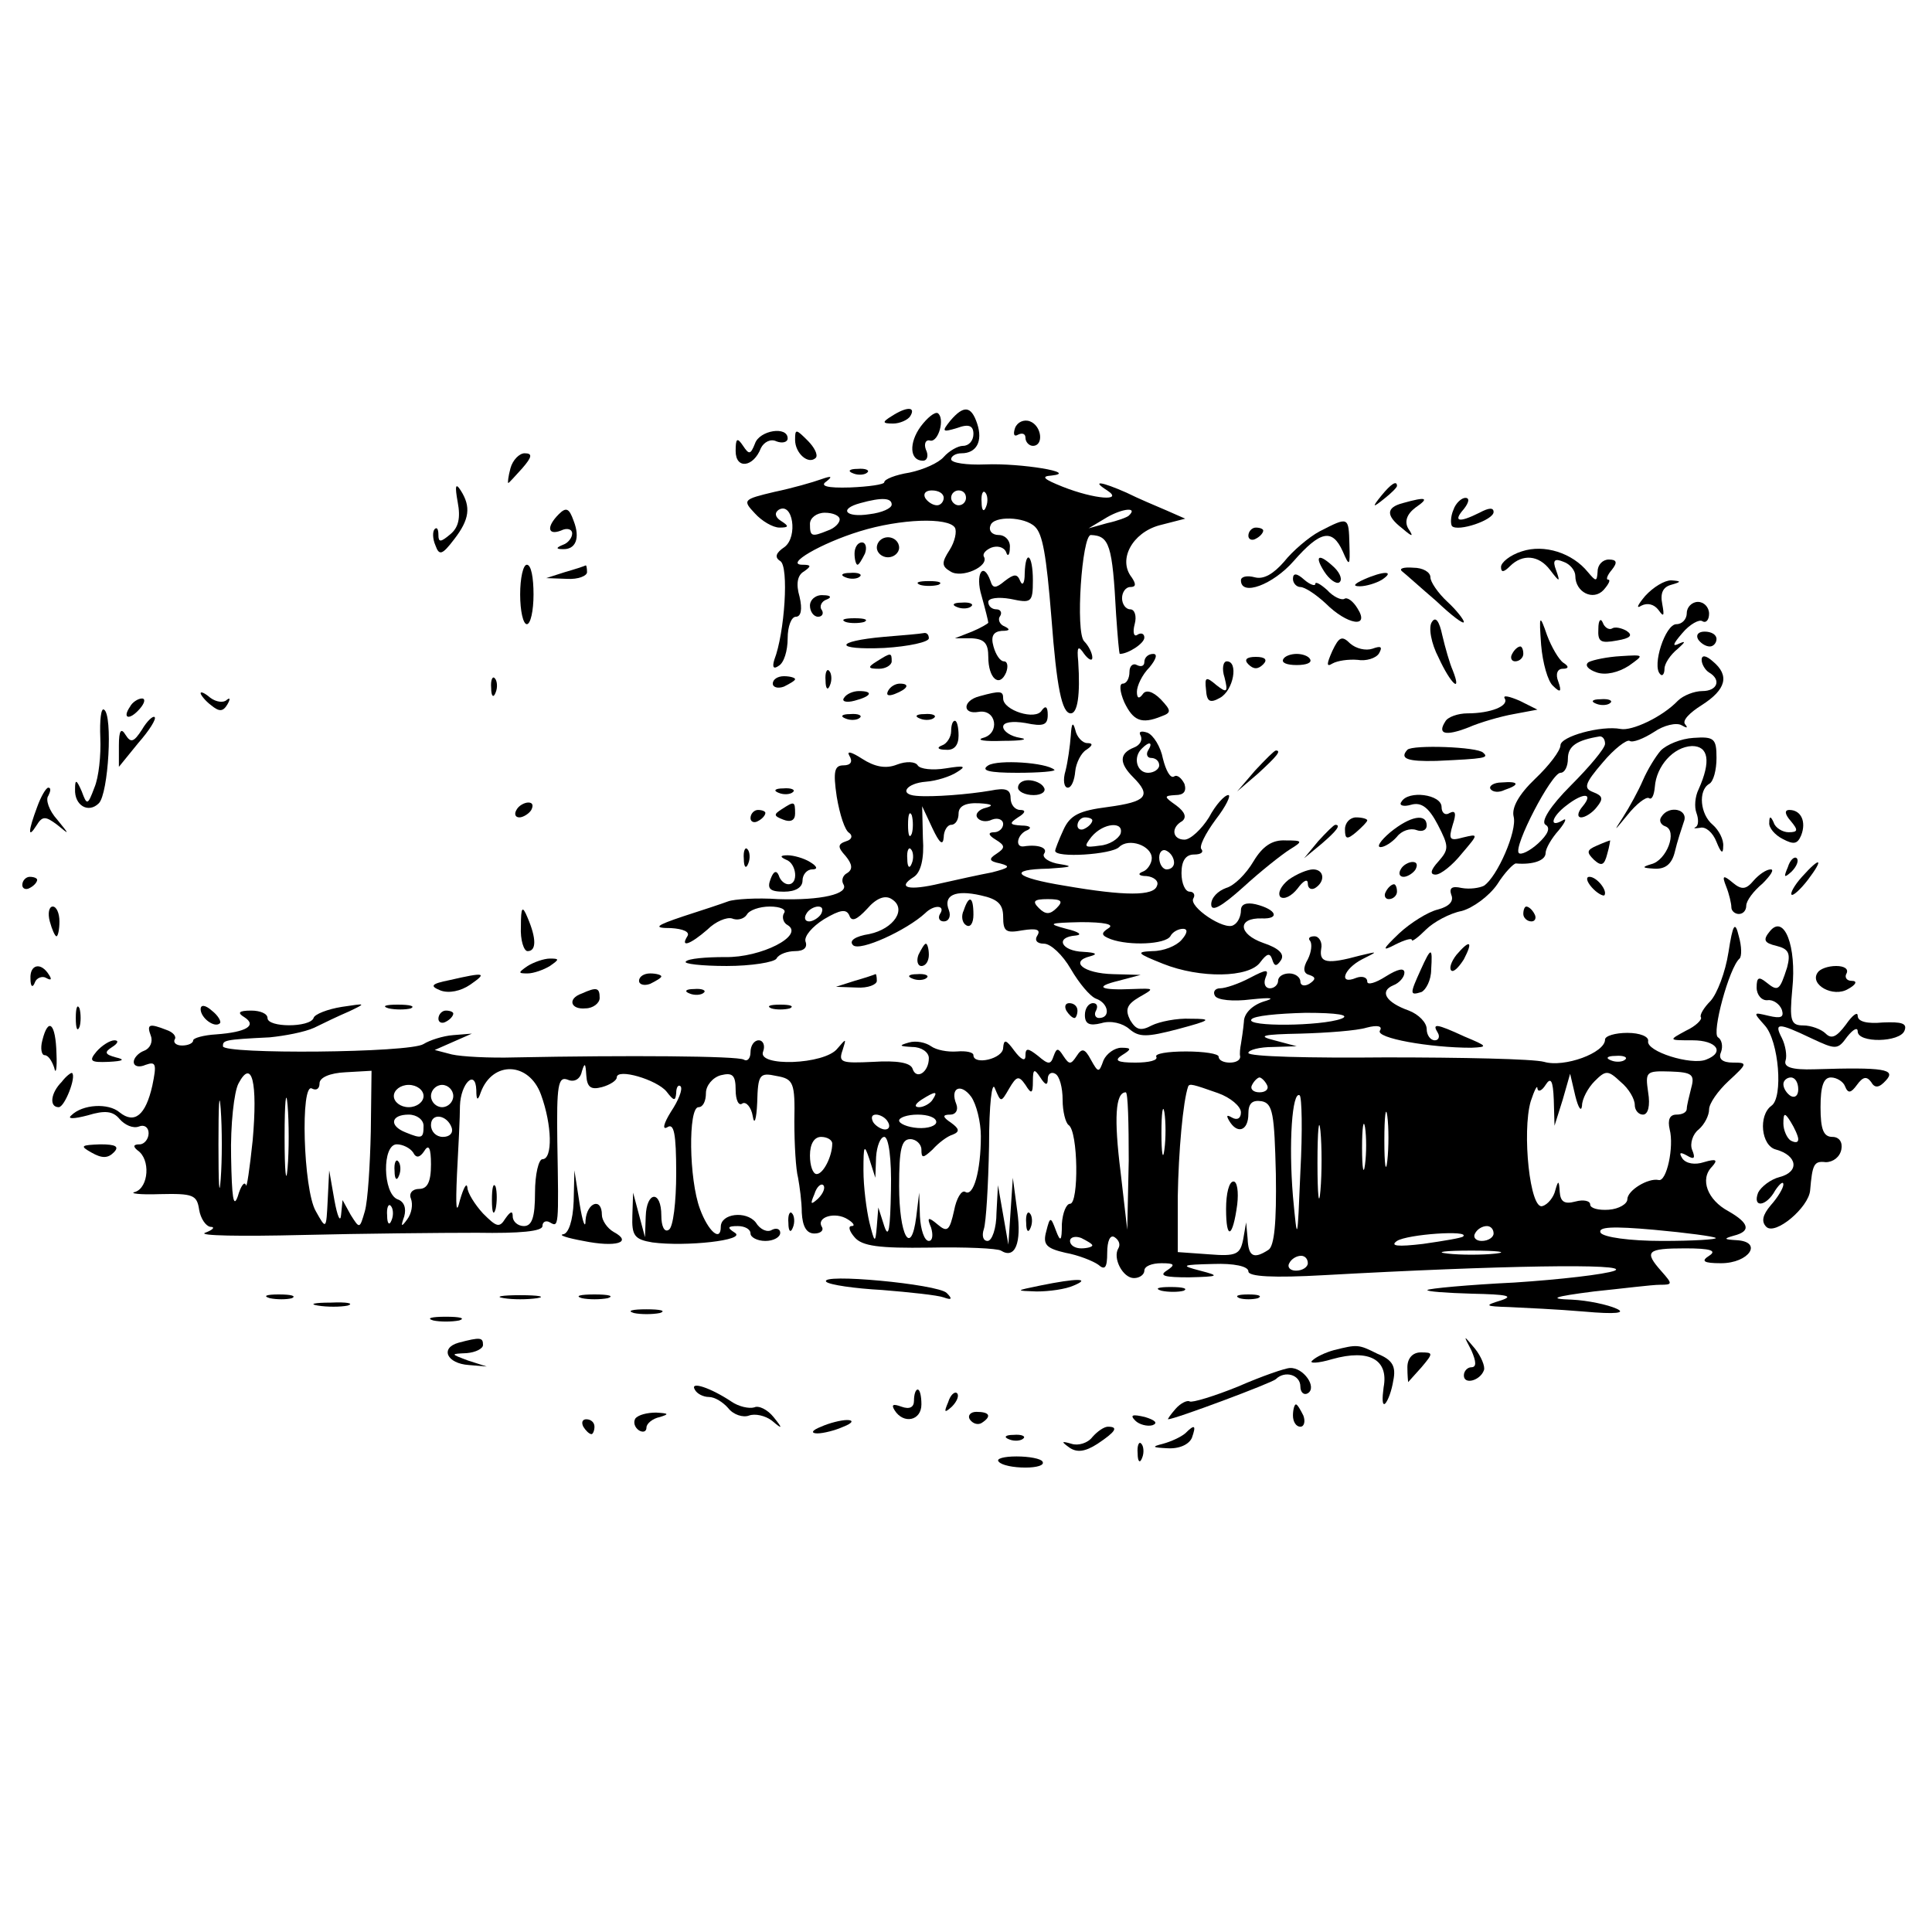 <?xml version="1.0" standalone="no"?>
<!DOCTYPE svg PUBLIC "-//W3C//DTD SVG 20010904//EN"
 "http://www.w3.org/TR/2001/REC-SVG-20010904/DTD/svg10.dtd">
<svg version="1.0" xmlns="http://www.w3.org/2000/svg"
 width="260pt" height="260pt" viewBox="0 0 260 260"
 preserveAspectRatio="xMidYMid meet">
<g transform="translate(0,260) scale(0.1,-0.1)"
fill="#000000" stroke="none">
<path d="M1200 2040 c-13 -8 -13 -10 2 -10 9 0 20 5 23 10 8 13 -5 13 -25 0z"/>
<path d="M1239 2026 c-16 -22 -15 -46 3 -46 6 0 8 7 4 15 -3 8 0 14 6 12 11
-2 20 30 10 37 -4 2 -14 -6 -23 -18z"/>
<path d="M1279 2034 c-12 -15 -11 -16 9 -10 16 6 22 3 22 -8 0 -9 -6 -16 -14
-16 -7 0 -19 -7 -26 -15 -7 -8 -27 -17 -46 -21 -19 -3 -34 -9 -34 -13 0 -3
-21 -6 -46 -7 -31 -1 -41 2 -32 8 9 7 7 8 -7 3 -11 -4 -39 -12 -63 -17 -42
-10 -43 -11 -26 -29 9 -10 24 -19 33 -19 13 0 13 2 2 9 -8 5 -9 11 -3 15 19
11 26 -36 8 -50 -12 -8 -14 -14 -6 -19 12 -7 6 -97 -8 -133 -3 -10 -1 -13 6
-8 7 4 12 20 12 37 0 16 5 29 11 29 7 0 9 10 5 27 -5 17 -3 29 6 34 10 7 10 9
-2 9 -25 0 25 29 77 45 55 17 119 19 128 5 3 -5 0 -19 -7 -30 -11 -17 -11 -22
1 -29 15 -10 53 7 45 20 -2 4 3 9 10 12 8 3 17 1 20 -6 2 -7 5 -4 5 6 1 9 -6
17 -15 17 -9 0 -14 6 -11 13 4 13 46 12 60 -2 10 -10 15 -36 22 -123 7 -93 14
-128 26 -128 9 0 13 24 10 70 -2 20 0 22 8 10 6 -8 11 -10 11 -5 0 6 -5 16
-11 22 -12 12 -3 143 9 143 25 -1 29 -13 34 -107 2 -29 4 -53 5 -53 11 0 33
14 33 22 0 5 -4 7 -9 4 -5 -4 -7 3 -4 14 3 11 0 20 -6 20 -6 0 -11 7 -11 15 0
8 5 15 11 15 8 0 8 4 2 13 -19 24 1 60 37 70 l35 9 -25 11 c-14 6 -38 16 -54
24 -34 15 -48 17 -26 3 23 -15 -17 -12 -60 5 -25 10 -30 14 -15 15 38 4 -42
17 -89 15 -25 -1 -46 2 -46 7 0 4 6 8 14 8 20 0 29 16 21 40 -8 24 -18 25 -36
4z m-9 -104 c0 -5 -4 -10 -9 -10 -6 0 -13 5 -16 10 -3 6 1 10 9 10 9 0 16 -4
16 -10z m30 0 c0 -5 -4 -10 -10 -10 -5 0 -10 5 -10 10 0 6 5 10 10 10 6 0 10
-4 10 -10z m27 -12 c-3 -8 -6 -5 -6 6 -1 11 2 17 5 13 3 -3 4 -12 1 -19z
m-127 3 c0 -5 -13 -11 -30 -13 -32 -5 -42 7 -12 15 29 8 42 7 42 -2z m319 -15
c-2 -2 -15 -7 -29 -10 l-25 -7 25 15 c21 12 42 14 29 2z m-389 -5 c0 -5 -7
-12 -16 -15 -22 -9 -24 -8 -24 9 0 8 9 15 20 15 11 0 20 -4 20 -9z"/>
<path d="M1366 2024 c-3 -9 -1 -12 4 -9 6 3 10 1 10 -4 0 -6 5 -11 10 -11 15
0 12 27 -4 33 -8 3 -17 -1 -20 -9z"/>
<path d="M1016 2003 c-6 -15 -8 -15 -16 -3 -8 12 -10 10 -10 -7 0 -25 24 -22
34 4 4 8 13 13 21 9 8 -3 15 -1 15 4 0 17 -38 11 -44 -7z"/>
<path d="M1070 2008 c0 -18 18 -34 28 -24 3 4 -2 14 -11 23 -16 16 -17 16 -17
1z"/>
<path d="M687 1970 c-3 -11 -4 -20 -3 -20 1 0 9 9 19 20 13 15 14 20 3 20 -7
0 -16 -9 -19 -20z"/>
<path d="M1148 1963 c7 -3 16 -2 19 1 4 3 -2 6 -13 5 -11 0 -14 -3 -6 -6z"/>
<path d="M616 1924 c4 -21 1 -34 -10 -43 -13 -11 -16 -11 -16 -1 0 8 -2 11 -5
8 -3 -3 -3 -13 1 -22 5 -14 9 -13 25 8 21 27 23 44 9 66 -7 11 -8 6 -4 -16z"/>
<path d="M1859 1933 c-13 -16 -12 -17 4 -4 9 7 17 15 17 17 0 8 -8 3 -21 -13z"/>
<path d="M1888 1923 c-23 -6 -23 -17 -1 -34 14 -12 16 -12 8 0 -5 9 -2 19 10
28 19 13 15 15 -17 6z"/>
<path d="M1956 1914 c-4 -9 -4 -19 -2 -22 8 -8 56 8 56 19 0 6 -6 6 -19 -1
-28 -14 -36 -12 -21 5 7 9 8 15 2 15 -5 0 -13 -7 -16 -16z"/>
<path d="M752 1908 c-17 -17 -15 -29 3 -22 8 4 15 2 15 -4 0 -6 -6 -13 -12
-15 -10 -4 -10 -6 -1 -6 18 -1 24 15 15 38 -6 17 -10 19 -20 9z"/>
<path d="M1776 1885 c-15 -8 -37 -27 -48 -41 -14 -16 -27 -24 -39 -21 -11 3
-19 1 -19 -4 0 -22 43 -6 71 26 36 41 52 44 66 13 9 -21 10 -20 9 9 -1 38 -1
38 -40 18z"/>
<path d="M1680 1879 c0 -5 5 -7 10 -4 6 3 10 8 10 11 0 2 -4 4 -10 4 -5 0 -10
-5 -10 -11z"/>
<path d="M1180 1863 c0 -7 7 -13 15 -13 8 0 15 6 15 13 0 8 -7 14 -15 14 -8 0
-15 -6 -15 -14z"/>
<path d="M1150 1855 c0 -8 2 -15 4 -15 2 0 6 7 10 15 3 8 1 15 -4 15 -6 0 -10
-7 -10 -15z"/>
<path d="M2048 1858 c-16 -5 -28 -15 -28 -21 0 -8 4 -7 12 1 17 17 39 15 54
-5 13 -17 14 -17 8 0 -5 13 -2 16 10 11 9 -3 16 -12 16 -19 0 -22 24 -34 38
-19 7 8 10 14 6 14 -3 0 -1 6 5 13 8 10 7 14 -4 14 -8 0 -15 -7 -15 -16 -1
-14 -2 -14 -13 -1 -21 26 -59 38 -89 28z"/>
<path d="M1379 1828 c0 -13 -3 -17 -6 -10 -4 10 -8 10 -21 0 -12 -10 -16 -10
-19 0 -10 28 -21 9 -12 -20 5 -18 9 -34 9 -36 0 -1 -10 -7 -22 -12 l-23 -9 23
0 c17 -1 22 -7 22 -25 0 -29 15 -42 24 -21 3 8 2 15 -3 15 -5 0 -11 9 -14 20
-4 14 0 20 11 21 11 0 12 2 4 6 -6 2 -10 9 -6 14 3 5 0 9 -5 9 -6 0 -11 4 -11
10 0 5 13 7 30 4 28 -6 30 -5 30 25 0 35 -10 43 -11 9z"/>
<path d="M1782 1831 c7 -11 16 -17 20 -15 5 3 2 12 -6 20 -21 20 -28 17 -14
-5z"/>
<path d="M700 1800 c0 -22 4 -40 9 -40 5 0 9 18 9 40 0 22 -3 40 -9 40 -5 0
-9 -18 -9 -40z"/>
<path d="M760 1830 l-25 -8 28 -1 c15 -1 27 4 27 9 0 6 -1 10 -2 9 -2 -1 -14
-5 -28 -9z"/>
<path d="M1887 1831 c4 -3 25 -22 46 -40 20 -19 37 -32 37 -28 0 3 -10 16 -22
27 -13 12 -23 27 -23 33 0 7 -10 13 -23 13 -13 1 -20 -1 -15 -5z"/>
<path d="M1138 1823 c7 -3 16 -2 19 1 4 3 -2 6 -13 5 -11 0 -14 -3 -6 -6z"/>
<path d="M1740 1821 c0 -6 5 -11 10 -11 6 0 21 -10 34 -22 29 -29 60 -34 43
-7 -6 10 -14 16 -18 13 -4 -2 -15 3 -23 12 -9 8 -16 12 -16 8 0 -3 -7 -1 -15
6 -10 9 -15 9 -15 1z"/>
<path d="M1835 1820 c-13 -6 -15 -9 -5 -9 8 0 22 4 30 9 18 12 2 12 -25 0z"/>
<path d="M1238 1813 c6 -2 18 -2 25 0 6 3 1 5 -13 5 -14 0 -19 -2 -12 -5z"/>
<path d="M2214 1798 c-10 -12 -13 -18 -5 -13 8 4 17 2 23 -6 7 -10 8 -8 5 8
-3 15 1 23 12 26 14 4 14 5 0 6 -9 0 -24 -9 -35 -21z"/>
<path d="M1090 1785 c0 -8 5 -15 11 -15 5 0 8 4 5 9 -4 5 0 12 6 14 8 3 6 6
-4 6 -10 1 -18 -6 -18 -14z"/>
<path d="M1288 1783 c7 -3 16 -2 19 1 4 3 -2 6 -13 5 -11 0 -14 -3 -6 -6z"/>
<path d="M2270 1775 c0 -8 -6 -15 -14 -15 -15 0 -33 -56 -22 -67 3 -4 6 0 6 7
0 7 8 19 18 27 10 9 11 11 2 7 -10 -5 -9 -1 4 14 10 12 23 19 27 16 5 -3 9 2
9 10 0 9 -7 16 -15 16 -8 0 -15 -7 -15 -15z"/>
<path d="M1138 1763 c6 -2 18 -2 25 0 6 3 1 5 -13 5 -14 0 -19 -2 -12 -5z"/>
<path d="M1927 1763 c-5 -7 -1 -29 9 -48 16 -35 32 -50 19 -17 -4 9 -10 30
-14 47 -4 19 -9 26 -14 18z"/>
<path d="M2074 1732 c2 -24 9 -49 16 -55 10 -10 12 -8 7 6 -4 10 -1 17 6 17 8
0 9 3 1 8 -6 4 -16 21 -22 37 -10 29 -11 28 -8 -13z"/>
<path d="M2151 1754 c-1 -18 3 -20 25 -16 18 3 22 7 13 13 -7 4 -16 6 -20 3
-4 -2 -10 2 -12 8 -3 7 -6 3 -6 -8z"/>
<path d="M1190 1743 c-68 -6 -68 -18 0 -15 33 2 60 8 60 13 0 5 -3 8 -7 7 -5
-1 -28 -3 -53 -5z"/>
<path d="M1793 1724 c-8 -18 -8 -22 0 -17 7 4 22 6 34 5 11 -2 25 2 29 9 5 9
2 10 -9 6 -9 -3 -22 0 -30 7 -11 11 -15 9 -24 -10z"/>
<path d="M2285 1740 c3 -5 10 -10 16 -10 5 0 9 5 9 10 0 6 -7 10 -16 10 -8 0
-12 -4 -9 -10z"/>
<path d="M2035 1720 c-3 -5 -1 -10 4 -10 6 0 11 5 11 10 0 6 -2 10 -4 10 -3 0
-8 -4 -11 -10z"/>
<path d="M1180 1710 c-13 -8 -12 -10 3 -10 9 0 17 5 17 10 0 12 -1 12 -20 0z"/>
<path d="M1540 1709 c0 -5 -4 -7 -10 -4 -5 3 -10 -1 -10 -9 0 -9 -4 -16 -9
-16 -5 0 -4 -11 2 -25 12 -25 23 -30 50 -19 14 5 13 8 -1 23 -11 11 -20 13
-24 7 -5 -7 -8 -6 -8 3 0 8 7 23 17 33 9 11 11 18 5 18 -7 0 -12 -5 -12 -11z"/>
<path d="M1680 1706 c7 -7 13 -7 20 0 6 6 3 10 -10 10 -13 0 -16 -4 -10 -10z"/>
<path d="M1727 1713 c-3 -5 5 -8 18 -8 13 0 21 3 18 8 -2 4 -10 7 -18 7 -8 0
-16 -3 -18 -7z"/>
<path d="M2138 1709 c-6 -4 -1 -10 11 -14 12 -4 29 0 43 9 21 15 21 15 -11 13
-18 -1 -37 -5 -43 -8z"/>
<path d="M2290 1712 c0 -6 5 -14 10 -17 17 -10 11 -25 -9 -25 -11 0 -26 -6
-33 -13 -21 -22 -62 -41 -77 -38 -26 5 -81 -10 -81 -22 0 -7 -15 -27 -34 -45
-22 -21 -32 -39 -29 -51 5 -19 -22 -81 -40 -93 -6 -3 -19 -5 -30 -3 -13 3 -17
0 -14 -9 4 -9 -3 -16 -18 -20 -13 -3 -37 -18 -52 -32 -23 -22 -24 -25 -5 -15
12 6 22 9 22 6 0 -3 9 4 19 14 10 10 32 22 48 25 15 4 37 20 48 36 10 16 22
28 25 28 23 -2 40 4 40 14 0 6 8 20 18 31 9 11 11 17 5 13 -19 -11 -15 5 5 20
23 18 37 17 22 -1 -7 -8 -8 -15 -2 -15 5 0 15 6 21 14 9 11 8 15 -5 20 -13 5
-12 11 13 40 15 18 32 31 36 29 4 -3 19 3 33 12 13 9 30 13 37 9 7 -4 9 -4 5
1 -5 5 6 16 22 26 33 21 38 40 15 59 -9 8 -15 9 -15 2z m-130 -113 c0 -6 -21
-31 -46 -56 -28 -28 -41 -49 -34 -53 7 -4 3 -13 -10 -25 -11 -10 -23 -16 -26
-13 -8 8 44 108 56 108 6 0 10 9 10 19 0 17 12 25 43 30 4 0 7 -4 7 -10z"/>
<path d="M1648 1688 c5 -20 3 -21 -11 -10 -14 12 -16 11 -14 -6 1 -16 5 -19
19 -11 18 10 25 49 9 49 -5 0 -7 -10 -3 -22z"/>
<path d="M1111 1684 c0 -11 3 -14 6 -6 3 7 2 16 -1 19 -3 4 -6 -2 -5 -13z"/>
<path d="M661 1674 c0 -11 3 -14 6 -6 3 7 2 16 -1 19 -3 4 -6 -2 -5 -13z"/>
<path d="M1040 1680 c0 -5 7 -7 15 -4 8 4 15 8 15 10 0 2 -7 4 -15 4 -8 0 -15
-4 -15 -10z"/>
<path d="M1195 1670 c-3 -6 1 -7 9 -4 18 7 21 14 7 14 -6 0 -13 -4 -16 -10z"/>
<path d="M270 1667 c0 -2 6 -10 14 -16 11 -9 16 -9 22 1 4 7 4 10 -1 6 -4 -4
-14 -3 -22 3 -7 6 -13 9 -13 6z"/>
<path d="M1136 1661 c-4 -5 3 -7 14 -4 23 6 26 13 6 13 -8 0 -17 -4 -20 -9z"/>
<path d="M1318 1663 c-23 -6 -23 -25 -1 -21 24 4 29 -29 6 -35 -10 -3 2 -5 27
-4 25 0 35 2 23 4 -13 2 -23 9 -23 15 0 6 12 8 30 5 24 -5 30 -3 30 11 0 11
-3 13 -8 6 -8 -14 -52 0 -52 16 0 10 -3 11 -32 3z"/>
<path d="M2025 1660 c6 -10 -19 -20 -50 -20 -13 0 -27 -5 -30 -11 -11 -17 0
-20 31 -8 16 7 44 15 61 18 l32 6 -24 12 c-14 6 -23 8 -20 3z"/>
<path d="M175 1649 c-11 -16 -1 -19 13 -3 7 8 8 14 3 14 -5 0 -13 -5 -16 -11z"/>
<path d="M2148 1653 c7 -3 16 -2 19 1 4 3 -2 6 -13 5 -11 0 -14 -3 -6 -6z"/>
<path d="M135 1607 c1 -23 -2 -53 -8 -67 -9 -24 -10 -24 -17 -5 -7 16 -9 17
-9 3 -1 -22 18 -33 32 -19 13 13 19 119 7 126 -4 3 -6 -14 -5 -38z"/>
<path d="M191 1618 c-11 -17 -15 -18 -22 -7 -6 10 -9 6 -9 -14 l0 -29 26 32
c15 17 25 33 22 35 -2 2 -10 -5 -17 -17z"/>
<path d="M1138 1633 c7 -3 16 -2 19 1 4 3 -2 6 -13 5 -11 0 -14 -3 -6 -6z"/>
<path d="M1238 1633 c7 -3 16 -2 19 1 4 3 -2 6 -13 5 -11 0 -14 -3 -6 -6z"/>
<path d="M1280 1616 c0 -8 -6 -17 -12 -19 -8 -3 -6 -6 5 -6 11 -1 17 6 17 19
0 11 -2 20 -5 20 -3 0 -5 -6 -5 -14z"/>
<path d="M1441 1610 c-1 -14 -4 -35 -7 -47 -4 -13 -2 -23 3 -23 5 0 9 10 10
22 1 11 8 25 15 29 9 6 9 9 1 9 -6 0 -14 8 -16 18 -3 11 -5 9 -6 -8z"/>
<path d="M1535 1610 c3 -6 -1 -13 -9 -16 -20 -8 -20 -21 -1 -40 25 -25 18 -33
-34 -40 -39 -5 -51 -11 -60 -31 -6 -13 -11 -26 -11 -28 0 -10 76 -5 86 5 13
13 44 2 44 -15 0 -7 -6 -16 -12 -18 -8 -3 -5 -6 5 -6 10 -1 17 -7 14 -13 -4
-14 -43 -14 -124 0 -68 11 -78 22 -22 23 30 2 35 3 16 6 -15 2 -25 9 -22 14 6
8 -8 13 -27 10 -13 -2 -9 17 5 22 6 3 3 6 -8 6 -17 1 -17 3 -5 11 10 6 11 10
3 10 -7 0 -13 7 -13 16 0 12 -7 14 -27 10 -29 -5 -78 -9 -100 -7 -24 2 -13 17
13 19 14 1 33 7 42 13 13 8 10 9 -15 5 -18 -3 -35 -1 -38 4 -3 5 -15 6 -28 1
-15 -6 -30 -3 -47 8 -14 9 -21 11 -17 4 5 -8 2 -13 -8 -13 -12 0 -14 -8 -9
-42 4 -24 11 -46 17 -49 5 -4 3 -9 -4 -11 -12 -4 -12 -8 -1 -20 9 -11 10 -18
2 -23 -6 -3 -8 -10 -5 -15 8 -13 -30 -22 -88 -20 -28 2 -59 0 -67 -3 -8 -3
-35 -12 -60 -20 -39 -13 -41 -16 -17 -16 16 -1 26 -5 22 -11 -10 -16 4 -11 27
9 11 11 26 17 33 15 7 -3 16 -1 20 5 3 6 17 11 31 11 14 0 23 -4 19 -9 -3 -5
-1 -13 5 -16 23 -14 -36 -44 -84 -43 -26 0 -50 -2 -53 -6 -4 -3 21 -6 55 -6
33 0 64 5 67 10 3 6 15 10 25 10 12 0 17 5 14 13 -2 7 9 20 25 30 22 13 30 14
34 5 3 -9 10 -6 24 9 12 14 24 19 33 13 21 -13 3 -40 -30 -47 -19 -3 -28 -9
-22 -15 9 -9 72 20 97 43 12 12 28 11 20 -1 -3 -5 -1 -10 5 -10 7 0 10 7 7 15
-8 20 8 28 43 20 23 -5 30 -12 30 -29 0 -20 4 -22 26 -18 19 3 25 1 20 -7 -4
-6 -1 -11 9 -11 9 0 25 -15 36 -34 11 -19 26 -37 34 -40 17 -6 20 -26 4 -26
-5 0 -7 5 -4 10 3 6 1 10 -4 10 -6 0 -11 -7 -11 -16 0 -12 6 -15 22 -11 13 4
29 0 38 -8 13 -11 23 -11 65 0 45 12 47 14 17 14 -18 1 -42 -4 -52 -9 -15 -8
-21 -6 -29 7 -7 14 -5 21 12 31 21 12 21 12 -8 11 -45 -2 -53 3 -20 11 l30 8
-37 1 c-40 1 -59 17 -31 24 11 3 8 5 -9 6 -30 1 -39 20 -10 22 9 1 4 5 -13 9
-26 7 -24 8 20 9 31 0 45 -3 37 -8 -11 -7 -10 -10 3 -15 25 -9 73 -7 80 4 3 6
11 10 17 10 7 0 6 -6 -2 -15 -7 -8 -24 -15 -39 -15 -23 -1 -21 -3 14 -17 50
-20 116 -19 131 2 9 12 13 13 16 4 3 -10 6 -10 12 -1 5 8 -3 16 -24 23 -34 12
-35 34 -2 33 25 -1 20 12 -8 19 -13 3 -20 0 -20 -8 0 -8 -4 -17 -10 -20 -12
-8 -61 25 -54 36 3 5 0 9 -5 9 -6 0 -11 11 -11 25 0 17 6 25 17 25 9 0 13 3
10 7 -4 3 5 21 19 40 14 18 21 33 17 33 -5 0 -17 -13 -26 -30 -10 -16 -25 -30
-33 -30 -16 0 -19 16 -3 25 6 5 4 12 -8 21 -17 12 -17 13 -1 14 11 0 15 5 12
15 -4 8 -10 13 -14 10 -5 -3 -11 8 -15 24 -3 16 -13 32 -21 35 -9 3 -12 1 -9
-4z m10 -20 c-3 -5 -1 -10 4 -10 6 0 11 -4 11 -10 0 -5 -7 -10 -15 -10 -15 0
-21 21 -8 33 10 10 15 8 8 -3z m-218 -77 c-9 -2 -15 -8 -12 -13 3 -5 12 -7 20
-3 8 3 15 0 15 -6 0 -6 -6 -11 -12 -11 -9 0 -8 -4 2 -10 13 -8 13 -11 1 -19
-11 -7 -10 -10 5 -13 15 -4 12 -6 -11 -12 -16 -3 -48 -10 -70 -15 -42 -10 -59
-6 -35 9 9 6 14 24 12 52 l-1 43 14 -30 c9 -19 14 -24 15 -12 0 9 5 17 10 17
6 0 10 7 10 15 0 10 9 15 28 14 17 -1 20 -3 9 -6z m-100 -35 c-3 -7 -5 -2 -5
12 0 14 2 19 5 13 2 -7 2 -19 0 -25z m243 18 c0 -3 -4 -8 -10 -11 -5 -3 -10
-1 -10 4 0 6 5 11 10 11 6 0 10 -2 10 -4z m38 -18 c-3 -7 -15 -15 -28 -16 -21
-3 -22 -2 -11 12 16 19 44 21 39 4z m-281 -40 c-3 -8 -6 -5 -6 6 -1 11 2 17 5
13 3 -3 4 -12 1 -19z m353 1 c0 -5 -4 -9 -10 -9 -5 0 -10 7 -10 16 0 8 5 12
10 9 6 -3 10 -10 10 -16z m-158 -61 c-9 -9 -15 -9 -24 0 -9 9 -7 12 12 12 19
0 21 -3 12 -12z m-317 -8 c-3 -5 -11 -10 -16 -10 -6 0 -7 5 -4 10 3 6 11 10
16 10 6 0 7 -4 4 -10z"/>
<path d="M2235 1590 c-7 -8 -18 -26 -24 -40 -6 -14 -18 -36 -27 -50 -13 -20
-12 -19 6 3 12 15 25 25 29 23 4 -3 7 4 8 15 2 28 25 54 50 55 22 0 26 -20 9
-58 -5 -10 -6 -24 -3 -32 3 -8 3 -17 -1 -19 -4 -2 -1 -2 6 -1 7 2 17 -6 22
-19 6 -15 9 -17 9 -6 1 9 -6 22 -14 29 -17 14 -20 46 -5 55 6 3 10 19 10 35 0
26 -3 29 -31 27 -17 -1 -36 -9 -44 -17z"/>
<path d="M1894 1591 c-11 -12 0 -16 39 -15 66 3 71 4 63 11 -7 8 -95 11 -102
4z"/>
<path d="M1689 1563 l-24 -28 28 24 c25 23 32 31 24 31 -2 0 -14 -12 -28 -27z"/>
<path d="M1330 1570 c-11 -7 1 -10 39 -10 30 0 52 2 50 4 -11 10 -76 14 -89 6z"/>
<path d="M1370 1540 c0 -5 9 -10 21 -10 11 0 17 5 14 10 -3 6 -13 10 -21 10
-8 0 -14 -4 -14 -10z"/>
<path d="M2006 1538 c3 -4 11 -5 19 -1 21 7 19 12 -4 10 -11 0 -18 -5 -15 -9z"/>
<path d="M50 1514 c-12 -32 -13 -44 -1 -25 8 13 12 13 28 1 17 -14 17 -14 0 7
-11 12 -16 27 -12 32 3 6 4 11 0 11 -3 0 -10 -12 -15 -26z"/>
<path d="M1048 1533 c7 -3 16 -2 19 1 4 3 -2 6 -13 5 -11 0 -14 -3 -6 -6z"/>
<path d="M1886 1521 c-4 -5 3 -7 13 -4 14 4 24 -4 36 -27 15 -29 15 -33 1 -49
-11 -12 -12 -18 -4 -18 7 0 23 13 35 28 23 27 23 27 2 22 -18 -5 -20 -3 -14
17 5 15 4 20 -4 16 -6 -4 -11 0 -11 8 0 17 -45 23 -54 7z"/>
<path d="M695 1510 c-3 -5 -2 -10 4 -10 5 0 13 5 16 10 3 6 2 10 -4 10 -5 0
-13 -4 -16 -10z"/>
<path d="M1052 1511 c-11 -7 -11 -9 2 -14 10 -4 16 -1 16 8 0 17 -1 17 -18 6z"/>
<path d="M1010 1499 c0 -5 5 -7 10 -4 6 3 10 8 10 11 0 2 -4 4 -10 4 -5 0 -10
-5 -10 -11z"/>
<path d="M2236 1501 c-4 -5 -1 -11 5 -13 17 -6 2 -46 -19 -51 -13 -4 -12 -5 4
-6 15 -1 24 6 28 23 3 13 9 31 12 40 7 17 -20 23 -30 7z"/>
<path d="M2410 1495 c10 -12 10 -15 -3 -15 -8 0 -18 6 -20 13 -4 9 -6 9 -6 0
-1 -7 8 -17 18 -22 15 -8 20 -7 25 5 7 18 0 34 -16 34 -7 0 -6 -6 2 -15z"/>
<path d="M1810 1484 c0 -14 3 -14 15 -4 8 7 15 14 15 16 0 2 -7 4 -15 4 -8 0
-15 -7 -15 -16z"/>
<path d="M1871 1480 c-13 -11 -19 -20 -13 -20 5 0 15 6 22 14 6 8 18 12 26 9
8 -3 14 0 14 6 0 17 -22 13 -49 -9z"/>
<path d="M1774 1468 l-19 -23 23 19 c21 18 27 26 19 26 -2 0 -12 -10 -23 -22z"/>
<path d="M1687 1441 c-10 -17 -26 -33 -37 -36 -11 -4 -20 -13 -20 -22 0 -11
14 -3 43 23 24 22 52 44 63 51 18 11 17 12 -6 12 -18 1 -31 -8 -43 -28z"/>
<path d="M2149 1462 c-14 -6 -14 -9 -4 -19 10 -9 14 -8 18 8 3 10 4 19 4 18
-1 0 -9 -3 -18 -7z"/>
<path d="M1001 1444 c0 -11 3 -14 6 -6 3 7 2 16 -1 19 -3 4 -6 -2 -5 -13z"/>
<path d="M1058 1443 c14 -5 17 -33 3 -33 -5 0 -11 5 -13 12 -3 7 -7 6 -11 -5
-5 -13 -1 -17 18 -17 16 0 25 6 25 15 0 8 6 15 13 15 8 0 7 4 -3 10 -8 5 -22
9 -30 9 -10 0 -11 -2 -2 -6z"/>
<path d="M2406 1433 c-6 -14 -5 -15 5 -6 7 7 10 15 7 18 -3 3 -9 -2 -12 -12z"/>
<path d="M1885 1430 c-3 -5 -2 -10 4 -10 5 0 13 5 16 10 3 6 2 10 -4 10 -5 0
-13 -4 -16 -10z"/>
<path d="M2425 1420 c-10 -11 -16 -22 -14 -24 2 -2 12 7 22 20 22 29 17 32 -8
4z"/>
<path d="M1734 1416 c-10 -8 -15 -18 -11 -23 5 -4 15 1 23 11 8 11 14 14 14 7
0 -7 5 -9 10 -6 14 9 12 25 -3 25 -7 0 -22 -6 -33 -14z"/>
<path d="M2360 1415 c-10 -12 -16 -13 -28 -3 -13 11 -15 10 -9 -5 4 -10 7 -23
7 -28 0 -5 5 -9 10 -9 6 0 10 5 10 11 0 7 10 20 22 30 11 11 16 19 11 19 -6 0
-16 -7 -23 -15z"/>
<path d="M30 1409 c0 -5 5 -7 10 -4 6 3 10 8 10 11 0 2 -4 4 -10 4 -5 0 -10
-5 -10 -11z"/>
<path d="M2142 1406 c7 -8 15 -12 17 -11 5 6 -10 25 -20 25 -5 0 -4 -6 3 -14z"/>
<path d="M1865 1400 c-3 -5 -1 -10 4 -10 6 0 11 5 11 10 0 6 -2 10 -4 10 -3 0
-8 -4 -11 -10z"/>
<path d="M1297 1375 c-4 -8 -2 -17 3 -20 6 -4 10 3 10 14 0 25 -6 27 -13 6z"/>
<path d="M67 1360 c3 -11 7 -20 9 -20 2 0 4 9 4 20 0 11 -4 20 -9 20 -5 0 -7
-9 -4 -20z"/>
<path d="M701 1353 c-1 -18 4 -33 9 -33 12 0 12 17 0 45 -7 17 -9 15 -9 -12z"/>
<path d="M2050 1370 c0 -5 5 -10 11 -10 5 0 7 5 4 10 -3 6 -8 10 -11 10 -2 0
-4 -4 -4 -10z"/>
<path d="M2326 1318 c-4 -26 -15 -55 -24 -65 -9 -9 -15 -19 -13 -22 2 -3 -7
-12 -20 -18 -24 -13 -24 -13 9 -13 32 0 44 -16 18 -26 -20 -8 -81 11 -78 25 1
6 -11 11 -28 11 -16 0 -30 -4 -30 -9 0 -18 -55 -38 -82 -30 -15 4 -111 6 -213
6 -102 -1 -185 1 -185 6 0 4 15 8 33 8 l32 1 -30 8 c-24 6 -16 8 35 9 36 1 76
4 89 8 15 4 22 2 18 -4 -6 -10 67 -23 123 -23 23 1 22 2 -9 15 -39 18 -44 18
-36 5 3 -5 1 -10 -4 -10 -6 0 -11 7 -11 15 0 9 -11 20 -24 25 -31 11 -40 26
-21 34 8 3 15 11 15 17 0 7 -9 5 -25 -5 -14 -9 -25 -12 -25 -7 0 6 -7 8 -15 5
-24 -10 -17 12 8 25 22 11 22 11 -3 5 -44 -12 -55 -10 -52 9 2 9 -3 17 -9 17
-7 0 -9 -3 -6 -6 3 -4 2 -15 -3 -25 -7 -12 -6 -19 2 -21 9 -3 9 -6 0 -12 -7
-4 -12 -2 -12 3 0 6 -7 11 -15 11 -8 0 -15 -4 -15 -10 0 -5 -5 -10 -11 -10 -6
0 -9 6 -6 14 5 12 2 12 -21 0 -15 -8 -33 -14 -40 -14 -7 0 -10 -5 -7 -10 3 -6
25 -8 48 -5 29 3 34 2 17 -3 -15 -5 -26 -16 -26 -27 -1 -11 -3 -24 -4 -30 -1
-5 -2 -13 -1 -17 0 -5 -6 -8 -14 -8 -8 0 -15 3 -15 8 0 4 -20 7 -44 7 -25 0
-42 -3 -40 -7 3 -5 -10 -8 -28 -8 -25 0 -29 3 -18 10 13 8 13 10 -1 10 -9 0
-20 -8 -24 -17 -6 -17 -7 -17 -17 1 -8 15 -12 16 -19 5 -8 -12 -10 -12 -18 0
-7 11 -9 11 -13 0 -4 -12 -7 -12 -21 0 -14 11 -17 11 -17 0 0 -8 -6 -5 -15 7
-11 15 -14 16 -15 4 0 -15 -40 -24 -40 -10 0 4 -10 6 -22 5 -13 -1 -28 2 -35
7 -7 5 -20 8 -30 5 -14 -4 -13 -5 5 -6 12 0 22 -7 22 -15 0 -19 -17 -30 -22
-14 -3 8 -21 11 -53 9 -43 -2 -47 -1 -41 16 5 16 5 16 -7 2 -17 -22 -109 -25
-100 -4 3 8 0 15 -6 15 -6 0 -11 -7 -11 -16 0 -8 -4 -13 -9 -10 -8 5 -157 6
-308 3 -34 -1 -72 1 -85 4 l-23 6 25 11 25 11 -25 -2 c-14 -1 -32 -7 -40 -12
-18 -12 -270 -14 -270 -3 0 8 1 9 63 12 20 2 47 7 60 13 12 6 33 16 47 22 23
11 23 11 -10 6 -19 -3 -37 -10 -38 -15 -5 -13 -62 -13 -62 0 0 6 -10 10 -22
10 -17 0 -19 -3 -9 -9 17 -11 3 -20 -38 -23 -17 -1 -31 -5 -31 -8 0 -4 -7 -7
-15 -7 -8 0 -12 4 -10 8 3 4 -2 10 -11 13 -23 9 -27 8 -21 -8 3 -8 -1 -17 -9
-20 -8 -3 -14 -10 -14 -15 0 -6 7 -8 16 -4 14 5 15 1 9 -28 -9 -40 -24 -52
-44 -36 -15 13 -50 11 -65 -4 -6 -5 3 -5 22 0 23 7 34 6 43 -5 7 -8 18 -13 26
-10 7 3 13 -1 13 -9 0 -8 -6 -15 -12 -15 -9 0 -9 -3 -3 -8 18 -12 15 -50 -3
-56 -9 -2 6 -4 33 -3 45 1 50 -1 53 -21 2 -12 9 -22 15 -23 7 0 4 -4 -7 -8
-10 -4 48 -5 130 -3 82 2 188 3 236 3 58 -1 88 2 88 9 0 6 5 8 10 5 12 -7 12
-7 10 109 -1 75 1 88 14 83 9 -4 17 1 19 11 4 13 5 11 6 -5 1 -16 6 -20 21
-16 11 3 20 9 20 13 0 13 54 -3 67 -19 10 -13 12 -13 13 -2 0 8 3 12 6 9 3 -4
-3 -19 -13 -34 -10 -16 -12 -25 -5 -21 9 6 12 -8 12 -62 0 -38 -4 -73 -10 -76
-6 -4 -10 5 -10 19 0 35 -20 33 -21 -1 l-1 -28 -8 30 -8 30 -1 -31 c-1 -27 3
-32 27 -36 45 -6 127 3 111 13 -11 7 -10 9 4 9 9 0 17 -4 17 -10 0 -5 9 -10
20 -10 11 0 20 5 20 11 0 5 -5 7 -11 4 -6 -4 -16 0 -22 10 -13 16 -47 12 -47
-6 0 -21 -17 -6 -28 24 -15 40 -16 137 -2 137 6 0 10 8 10 19 0 10 9 21 20 24
16 4 20 0 20 -20 0 -13 4 -22 9 -18 5 3 12 -5 14 -17 2 -13 5 -5 6 18 1 38 3
41 26 36 23 -4 25 -9 24 -61 0 -31 2 -65 5 -76 2 -11 5 -32 5 -47 1 -18 6 -28
17 -28 8 0 13 4 10 9 -8 13 18 21 35 10 8 -5 10 -9 5 -9 -5 0 -3 -7 4 -15 10
-12 33 -15 101 -14 48 1 91 -1 96 -4 19 -12 28 10 22 53 l-6 45 -3 -45 -3 -45
-7 40 -7 40 -2 -37 c0 -21 -6 -38 -12 -38 -6 0 -8 7 -5 16 3 9 6 59 7 112 0
56 4 89 8 77 8 -19 8 -19 19 0 10 17 13 18 22 5 8 -13 10 -12 10 5 0 17 2 17
10 5 7 -11 10 -11 10 -2 0 7 5 10 10 7 6 -3 10 -19 10 -35 0 -16 4 -31 8 -34
13 -8 14 -106 2 -106 -5 0 -10 -12 -11 -27 0 -24 -2 -25 -8 -9 -7 19 -8 19
-13 -1 -5 -18 0 -23 26 -29 17 -3 37 -11 44 -16 9 -8 12 -4 12 16 0 16 4 25
10 21 6 -4 8 -10 5 -15 -8 -13 6 -40 21 -40 8 0 14 5 14 10 0 6 10 10 23 10
18 0 19 -2 7 -10 -11 -7 -2 -9 30 -9 41 1 42 2 15 9 -27 7 -25 8 18 9 27 1 47
-3 47 -10 0 -7 33 -9 103 -5 234 13 412 16 390 6 -13 -5 -74 -12 -135 -16 -62
-3 -115 -8 -117 -10 -2 -2 25 -4 60 -5 47 -1 57 -3 39 -9 -23 -7 -22 -8 11 -9
20 -1 65 -3 100 -6 44 -4 58 -2 44 4 -11 5 -38 11 -60 12 -32 1 -25 4 30 11
39 4 78 9 89 9 17 0 17 1 2 18 -24 27 -20 31 32 31 34 0 43 -3 32 -10 -11 -7
-8 -10 16 -10 38 0 57 29 21 31 -17 1 -18 2 -4 6 24 6 21 17 -7 33 -28 15 -39
43 -22 60 8 9 6 11 -11 6 -12 -4 -24 -2 -29 5 -5 8 -3 9 6 4 10 -6 12 -4 7 8
-3 8 1 21 9 27 8 7 14 19 14 27 0 8 12 25 26 38 26 24 26 25 6 25 -14 0 -20 5
-16 14 3 8 1 17 -4 20 -9 5 15 94 29 106 3 3 3 16 -1 30 -5 21 -8 17 -14 -22z
m-521 -89 c-27 -10 -128 -11 -121 -1 3 5 35 8 73 9 43 0 61 -3 48 -8z m382
-55 c-3 -3 -12 -4 -19 -1 -8 3 -5 6 6 6 11 1 17 -2 13 -5z m-1847 -109 c-4
-38 -8 -65 -9 -60 -2 6 -7 -1 -11 -15 -6 -17 -8 -1 -9 53 -1 43 4 88 10 99 18
34 26 2 19 -77z m159 12 c-1 -45 -4 -93 -8 -107 -7 -24 -7 -24 -19 -5 l-11 20
-2 -20 c-1 -11 -5 -2 -9 20 l-7 40 -2 -40 c-2 -40 -2 -40 -16 -15 -17 29 -21
175 -5 165 6 -3 10 0 10 7 0 8 14 14 35 15 l35 2 -1 -82z m229 50 c15 -41 16
-87 2 -87 -5 0 -10 -20 -10 -45 0 -33 -4 -45 -15 -45 -8 0 -15 6 -15 13 0 8
-3 7 -10 -3 -8 -13 -12 -11 -30 7 -11 12 -21 28 -21 35 -1 7 -5 0 -10 -17 -5
-21 -6 -10 -4 35 2 36 4 77 4 92 1 30 21 50 22 21 0 -14 2 -15 6 -3 16 43 65
41 81 -3z m1472 -14 c0 -7 5 -13 11 -13 7 0 10 12 7 30 -4 28 -3 29 30 28 29
-1 33 -4 28 -22 -3 -12 -6 -24 -6 -28 0 -5 -6 -8 -14 -8 -9 0 -12 -7 -9 -20 6
-23 -4 -71 -15 -68 -14 3 -42 -14 -42 -26 0 -6 -11 -13 -25 -14 -14 -1 -25 2
-25 7 0 5 -9 7 -20 4 -15 -4 -20 0 -21 13 -1 16 -2 16 -6 2 -2 -9 -10 -19 -17
-21 -17 -7 -28 100 -16 141 5 15 9 23 9 17 1 -5 6 -3 11 5 7 11 10 6 11 -20
l1 -35 11 35 10 35 7 -30 c4 -16 8 -22 9 -13 0 9 8 24 17 33 15 15 18 15 35
-1 11 -9 19 -23 19 -31z m-1903 -100 c-2 -27 -3 -5 -3 47 0 52 1 74 3 48 2
-27 2 -69 0 -95z m90 15 c-2 -24 -4 -5 -4 42 0 47 2 66 4 43 2 -24 2 -62 0
-85z m1318 112 c3 -5 -1 -10 -10 -10 -9 0 -13 5 -10 10 3 6 8 10 10 10 2 0 7
-4 10 -10z m-1135 -15 c0 -8 -9 -15 -20 -15 -11 0 -20 7 -20 15 0 8 9 15 20
15 11 0 20 -7 20 -15z m40 0 c0 -8 -7 -15 -15 -15 -8 0 -15 7 -15 15 0 8 7 15
15 15 8 0 15 -7 15 -15z m710 -54 c0 -47 -10 -82 -21 -75 -5 3 -12 -9 -15 -25
-6 -27 -9 -30 -22 -19 -13 11 -15 10 -9 -4 3 -10 2 -18 -3 -18 -6 0 -11 15
-12 33 l-1 32 -4 -33 c-7 -54 -23 -25 -23 42 0 49 3 63 15 63 8 0 15 -7 15
-14 0 -12 2 -12 15 0 8 9 20 18 27 20 10 4 9 8 -2 16 -12 8 -12 11 -1 11 7 0
11 6 8 14 -9 22 6 29 20 10 7 -10 13 -34 13 -53z m319 58 c17 -6 31 -18 31
-26 0 -8 -5 -11 -12 -7 -7 4 -8 3 -4 -4 11 -19 26 -14 26 9 0 14 5 19 18 17
15 -3 17 -17 19 -98 1 -65 -2 -97 -10 -102 -20 -13 -27 -9 -28 15 l-2 22 -4
-23 c-4 -20 -9 -23 -46 -20 l-42 3 0 75 c1 60 7 128 14 148 2 4 6 3 40 -9z
m-384 -9 c-3 -5 -12 -10 -18 -10 -7 0 -6 4 3 10 19 12 23 12 15 0z m264 -82
l-2 -93 -9 78 c-9 72 -7 107 7 107 3 0 4 -42 4 -92z m231 -15 c-4 -96 -4 -97
-10 -33 -6 72 -1 142 9 136 3 -2 4 -48 1 -103z m-183 30 c-2 -16 -4 -5 -4 22
0 28 2 40 4 28 2 -13 2 -35 0 -50z m300 -15 c-2 -18 -4 -6 -4 27 0 33 2 48 4
33 2 -15 2 -42 0 -60z m-90 -40 c-2 -24 -4 -7 -4 37 0 44 2 63 4 43 2 -21 2
-57 0 -80z m-1207 87 c0 -17 -2 -18 -24 -9 -23 9 -20 24 4 24 11 0 20 -7 20
-15z m38 -3 c2 -7 -3 -12 -12 -12 -9 0 -16 7 -16 16 0 17 22 14 28 -4z m587 8
c3 -5 2 -10 -4 -10 -5 0 -13 5 -16 10 -3 6 -2 10 4 10 5 0 13 -4 16 -10z m65
0 c0 -5 -11 -9 -25 -8 -14 1 -25 6 -25 10 0 4 11 8 25 8 14 0 25 -4 25 -10z
m577 -57 c-2 -16 -4 -5 -4 22 0 28 2 40 4 28 2 -13 2 -35 0 -50z m-717 28 c0
-17 -12 -41 -21 -41 -5 0 -9 11 -9 25 0 16 6 25 15 25 8 0 15 -4 15 -9z m79
-63 c-1 -52 -3 -66 -9 -48 l-8 25 -2 -25 c-2 -24 -3 -23 -10 5 -4 17 -8 48 -8
70 0 34 1 36 8 15 l8 -25 1 28 c1 15 6 27 11 27 6 0 10 -30 9 -72z m-643 51
c4 -8 9 -7 15 2 6 10 9 4 9 -18 0 -24 -5 -33 -16 -33 -9 0 -14 -6 -11 -13 3
-8 1 -20 -5 -28 -8 -11 -9 -10 -4 4 3 11 0 20 -9 23 -20 8 -21 74 -1 74 8 0
18 -5 22 -11z m545 -62 c-10 -9 -11 -8 -5 6 3 10 9 15 12 12 3 -3 0 -11 -7
-18z m-574 -29 c-3 -8 -6 -5 -6 6 -1 11 2 17 5 13 3 -3 4 -12 1 -19z m1483
-18 c0 -5 -7 -10 -16 -10 -8 0 -12 5 -9 10 3 6 10 10 16 10 5 0 9 -4 9 -10z
m299 -6 c2 -2 -30 -4 -72 -4 -44 0 -79 5 -83 11 -4 8 16 9 72 4 44 -4 81 -9
83 -11z m-839 -10 c0 -2 -7 -4 -15 -4 -8 0 -15 4 -15 10 0 5 7 7 15 4 8 -4 15
-8 15 -10z m499 12 c-2 -2 -26 -6 -54 -10 -34 -4 -45 -3 -35 4 14 9 99 15 89
6z m44 -23 c-18 -2 -48 -2 -65 0 -18 2 -4 4 32 4 36 0 50 -2 33 -4z m-253 -13
c0 -5 -7 -10 -16 -10 -8 0 -12 5 -9 10 3 6 10 10 16 10 5 0 9 -4 9 -10z"/>
<path d="M662 985 c0 -16 2 -22 5 -12 2 9 2 23 0 30 -3 6 -5 -1 -5 -18z"/>
<path d="M1650 973 c0 -43 9 -39 15 6 2 17 0 31 -5 31 -6 0 -10 -16 -10 -37z"/>
<path d="M531 1024 c0 -11 3 -14 6 -6 3 7 2 16 -1 19 -3 4 -6 -2 -5 -13z"/>
<path d="M2382 1347 c-10 -12 -8 -16 9 -20 16 -4 19 -10 14 -29 -10 -31 -12
-33 -28 -20 -10 8 -13 7 -13 -7 0 -10 7 -18 15 -17 7 1 16 -5 19 -13 3 -10 -1
-12 -18 -8 -21 5 -21 5 -5 -13 19 -21 25 -97 9 -108 -18 -13 -14 -54 6 -59 29
-8 32 -30 5 -37 -12 -3 -25 -13 -29 -21 -8 -21 11 -19 23 3 6 9 11 13 11 8 0
-5 -8 -18 -17 -28 -11 -13 -13 -22 -6 -29 12 -12 57 26 59 49 3 35 5 40 21 38
10 0 19 7 21 17 2 10 -3 17 -12 17 -12 0 -16 10 -16 40 0 28 4 40 14 40 8 0
17 -6 19 -12 4 -10 8 -9 16 2 8 11 13 12 19 4 5 -9 11 -8 20 2 14 15 -2 18
-96 15 -31 -1 -42 3 -39 12 2 6 0 20 -5 30 -11 21 -5 21 39 0 34 -16 36 -16
49 2 8 10 14 13 14 7 0 -16 57 -15 63 1 4 10 -4 12 -29 11 -21 -2 -34 1 -34 9
0 6 -7 1 -16 -12 -12 -16 -19 -20 -27 -12 -6 6 -20 11 -30 11 -17 0 -19 6 -15
49 6 58 -11 101 -30 78z m38 -213 c0 -8 -4 -12 -10 -9 -5 3 -10 10 -10 16 0 5
5 9 10 9 6 0 10 -7 10 -16z m0 -67 c0 -5 -4 -5 -10 -2 -5 3 -10 14 -10 23 0
15 2 15 10 2 5 -8 10 -19 10 -23z"/>
<path d="M1236 1315 c-3 -8 -1 -15 4 -15 6 0 10 7 10 15 0 8 -2 15 -4 15 -2 0
-6 -7 -10 -15z"/>
<path d="M1960 1315 c-7 -9 -10 -18 -7 -21 3 -3 10 4 17 15 13 25 8 27 -10 6z"/>
<path d="M1912 1295 c-15 -33 -15 -35 1 -30 6 3 13 16 13 30 2 31 0 31 -14 0z"/>
<path d="M710 1300 c-13 -9 -13 -10 0 -10 8 0 22 5 30 10 13 9 13 10 0 10 -8
0 -22 -5 -30 -10z"/>
<path d="M41 1283 c0 -11 3 -13 6 -5 2 6 10 9 15 6 7 -4 8 -2 4 4 -11 18 -26
14 -25 -5z"/>
<path d="M2446 1291 c-11 -16 21 -34 41 -22 11 6 13 11 5 11 -7 0 -10 5 -7 10
3 6 -3 10 -14 10 -11 0 -22 -4 -25 -9z"/>
<path d="M605 1281 c-25 -5 -27 -8 -12 -14 11 -4 27 -1 40 8 23 16 20 17 -28
6z"/>
<path d="M860 1280 c0 -5 7 -7 15 -4 8 4 15 8 15 10 0 2 -7 4 -15 4 -8 0 -15
-4 -15 -10z"/>
<path d="M1150 1280 l-25 -8 28 -1 c15 -1 27 4 27 9 0 6 -1 10 -2 9 -2 -1 -14
-5 -28 -9z"/>
<path d="M1228 1283 c7 -3 16 -2 19 1 4 3 -2 6 -13 5 -11 0 -14 -3 -6 -6z"/>
<path d="M783 1263 c-20 -7 -15 -22 5 -20 10 0 19 7 19 14 0 14 -4 15 -24 6z"/>
<path d="M928 1263 c7 -3 16 -2 19 1 4 3 -2 6 -13 5 -11 0 -14 -3 -6 -6z"/>
<path d="M102 1230 c0 -14 2 -19 5 -12 2 6 2 18 0 25 -3 6 -5 1 -5 -13z"/>
<path d="M270 1242 c0 -12 19 -26 26 -19 2 2 -2 10 -11 17 -9 8 -15 8 -15 2z"/>
<path d="M523 1243 c9 -2 23 -2 30 0 6 3 -1 5 -18 5 -16 0 -22 -2 -12 -5z"/>
<path d="M1038 1243 c6 -2 18 -2 25 0 6 3 1 5 -13 5 -14 0 -19 -2 -12 -5z"/>
<path d="M1435 1240 c3 -5 8 -10 11 -10 2 0 4 5 4 10 0 6 -5 10 -11 10 -5 0
-7 -4 -4 -10z"/>
<path d="M590 1229 c0 -5 5 -7 10 -4 6 3 10 8 10 11 0 2 -4 4 -10 4 -5 0 -10
-5 -10 -11z"/>
<path d="M57 1200 c-3 -11 -1 -20 3 -20 5 0 10 -8 13 -17 2 -10 4 -1 3 19 -1
41 -11 50 -19 18z"/>
<path d="M130 1185 c-11 -13 -8 -15 16 -14 20 1 23 3 10 6 -15 4 -16 7 -5 14
8 5 9 9 3 9 -6 0 -17 -7 -24 -15z"/>
<path d="M83 1144 c-15 -15 -17 -34 -4 -34 8 0 24 41 18 46 -1 1 -8 -4 -14
-12z"/>
<path d="M123 1049 c14 -8 22 -8 30 0 8 8 3 11 -18 11 -26 -1 -28 -2 -12 -11z"/>
<path d="M772 983 c-1 -26 -7 -43 -14 -44 -7 -1 5 -5 27 -9 44 -9 67 -2 41 12
-9 5 -16 16 -16 23 0 24 -20 17 -22 -7 0 -13 -4 -3 -8 22 l-7 45 -1 -42z"/>
<path d="M1061 954 c0 -11 3 -14 6 -6 3 7 2 16 -1 19 -3 4 -6 -2 -5 -13z"/>
<path d="M1381 954 c0 -11 3 -14 6 -6 3 7 2 16 -1 19 -3 4 -6 -2 -5 -13z"/>
<path d="M1112 875 c4 -4 38 -9 75 -11 37 -3 75 -7 83 -10 11 -4 12 -2 4 6
-12 12 -173 27 -162 15z"/>
<path d="M1400 870 c-34 -7 -34 -7 -5 -8 17 0 39 3 50 8 24 10 4 10 -45 0z"/>
<path d="M1563 863 c9 -2 23 -2 30 0 6 3 -1 5 -18 5 -16 0 -22 -2 -12 -5z"/>
<path d="M363 853 c9 -2 23 -2 30 0 6 3 -1 5 -18 5 -16 0 -22 -2 -12 -5z"/>
<path d="M678 853 c12 -2 32 -2 45 0 12 2 2 4 -23 4 -25 0 -35 -2 -22 -4z"/>
<path d="M783 853 c9 -2 25 -2 35 0 9 3 1 5 -18 5 -19 0 -27 -2 -17 -5z"/>
<path d="M1668 853 c6 -2 18 -2 25 0 6 3 1 5 -13 5 -14 0 -19 -2 -12 -5z"/>
<path d="M428 843 c12 -2 30 -2 40 0 9 3 -1 5 -23 4 -22 0 -30 -2 -17 -4z"/>
<path d="M853 833 c9 -2 25 -2 35 0 9 3 1 5 -18 5 -19 0 -27 -2 -17 -5z"/>
<path d="M583 823 c9 -2 25 -2 35 0 9 3 1 5 -18 5 -19 0 -27 -2 -17 -5z"/>
<path d="M617 793 c-25 -7 -16 -28 14 -30 l24 -2 -25 8 c-24 9 -24 9 -2 10 12
1 22 6 22 11 0 10 -3 11 -33 3z"/>
<path d="M1980 783 c7 -16 7 -23 0 -23 -5 0 -10 -5 -10 -11 0 -13 22 -7 27 7
2 5 -4 19 -12 29 -16 19 -16 19 -5 -2z"/>
<path d="M1795 783 c-11 -3 -24 -9 -29 -14 -5 -4 7 -4 27 2 50 14 76 -1 69
-38 -2 -15 -2 -25 2 -22 4 4 9 18 11 31 4 19 -1 28 -21 36 -26 13 -27 13 -59
5z"/>
<path d="M1894 760 c0 -11 1 -20 1 -20 0 0 8 9 18 20 16 19 16 20 -1 20 -11 0
-18 -8 -18 -20z"/>
<path d="M1666 734 c-32 -13 -62 -22 -65 -20 -3 2 -12 -2 -19 -10 -7 -8 -11
-14 -10 -14 9 0 140 49 145 54 12 12 33 6 33 -10 0 -8 5 -12 10 -9 13 8 -6 35
-24 34 -6 0 -38 -11 -70 -25z"/>
<path d="M935 730 c3 -6 12 -10 19 -10 8 0 19 -7 26 -15 7 -9 20 -13 28 -10 8
3 22 0 31 -7 14 -12 15 -11 2 5 -8 10 -20 16 -26 13 -7 -2 -21 1 -31 8 -27 18
-56 28 -49 16z"/>
<path d="M1230 715 c0 -9 -6 -12 -17 -8 -11 4 -14 3 -9 -5 12 -19 36 -14 36 8
0 11 -2 20 -5 20 -3 0 -5 -7 -5 -15z"/>
<path d="M1276 713 c-6 -14 -5 -15 5 -6 7 7 10 15 7 18 -3 3 -9 -2 -12 -12z"/>
<path d="M1740 695 c0 -8 4 -15 10 -15 5 0 7 7 4 15 -4 8 -8 15 -10 15 -2 0
-4 -7 -4 -15z"/>
<path d="M855 691 c-3 -5 -1 -12 5 -16 5 -3 10 -2 10 4 0 5 8 12 18 14 13 4
12 5 -5 6 -12 0 -24 -3 -28 -8z"/>
<path d="M1305 690 c4 -6 11 -8 16 -5 14 9 11 15 -7 15 -8 0 -12 -5 -9 -10z"/>
<path d="M1528 688 c5 -5 16 -8 23 -6 8 3 3 7 -10 11 -17 4 -21 3 -13 -5z"/>
<path d="M785 680 c3 -5 8 -10 11 -10 2 0 4 5 4 10 0 6 -5 10 -11 10 -5 0 -7
-4 -4 -10z"/>
<path d="M1105 680 c-13 -5 -14 -9 -5 -9 8 0 24 4 35 9 13 5 14 9 5 9 -8 0
-24 -4 -35 -9z"/>
<path d="M1470 666 c-6 -8 -19 -12 -28 -9 -14 4 -14 3 -3 -5 10 -7 21 -6 38 5
24 16 29 23 14 23 -5 0 -14 -6 -21 -14z"/>
<path d="M1595 671 c-6 -5 -19 -11 -30 -14 -16 -4 -14 -5 6 -6 16 -1 29 5 33
14 6 17 4 19 -9 6z"/>
<path d="M1358 663 c7 -3 16 -2 19 1 4 3 -2 6 -13 5 -11 0 -14 -3 -6 -6z"/>
<path d="M1531 644 c0 -11 3 -14 6 -6 3 7 2 16 -1 19 -3 4 -6 -2 -5 -13z"/>
<path d="M1344 633 c4 -5 20 -8 36 -8 15 0 26 3 23 8 -2 4 -18 7 -35 7 -17 0
-28 -3 -24 -7z"/>
</g>
</svg>
